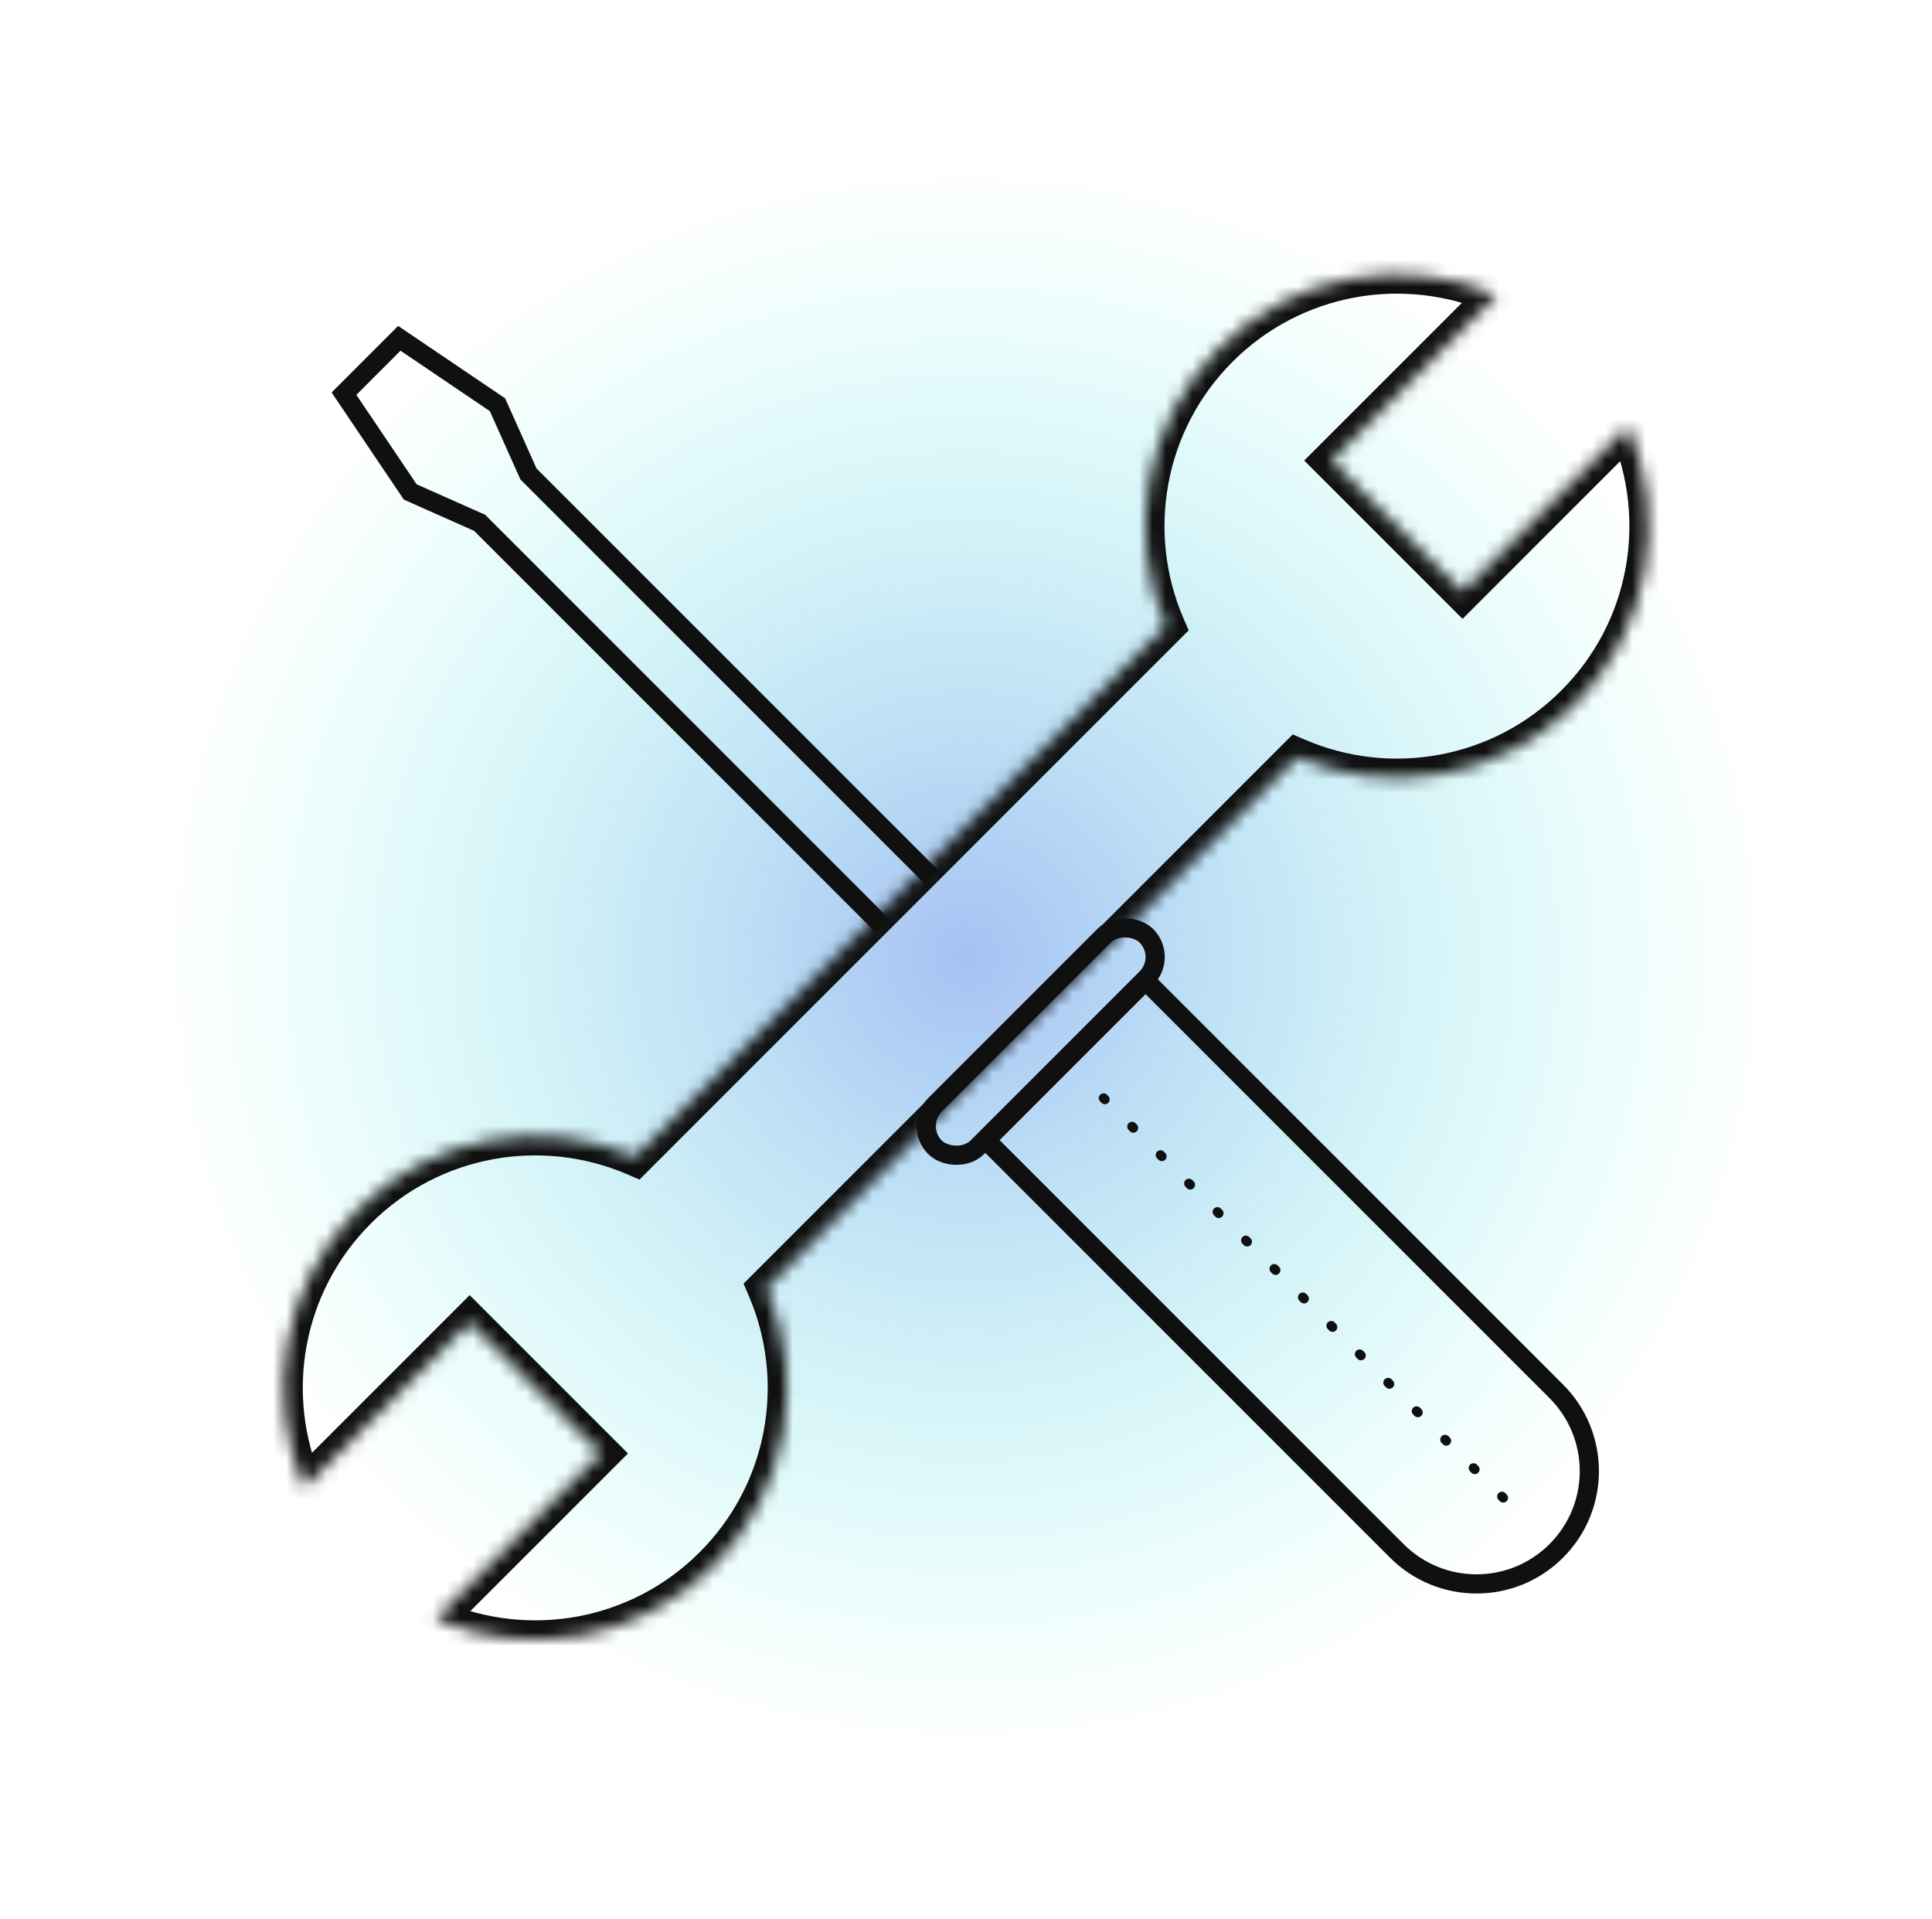 <?xml version="1.0" encoding="UTF-8"?> <svg xmlns="http://www.w3.org/2000/svg" width="145" height="144" viewBox="0 0 145 144" fill="none"><path d="M12.334 71.775C12.334 104.819 39.274 131.607 72.506 131.607C105.738 131.607 132.678 104.819 132.678 71.775C132.678 38.732 105.738 11.944 72.506 11.944C39.274 11.944 12.334 38.732 12.334 71.775Z" fill="url(#paint0_radial_1550_11338)" fill-opacity="0.4"></path><path d="M66.259 69.497L35.998 39.236L30.79 36.92L25.817 29.544L27.894 27.466L29.971 25.389L37.337 30.373L39.663 35.57L69.924 65.831" stroke="#101010" stroke-width="1.44" stroke-miterlimit="10"></path><rect x="68.581" y="84.509" width="22.442" height="4.496" rx="2.248" transform="rotate(-45 68.581 84.509)" stroke="#101010" stroke-width="1.44"></rect><path d="M85.977 73.59L116.803 104.416C120.109 107.722 120.109 113.081 116.803 116.387C113.497 119.693 108.137 119.693 104.831 116.387L74.005 85.561L85.977 73.59Z" stroke="#101010" stroke-width="1.44"></path><path d="M82.826 82.409L113.086 112.669" stroke="#101010" stroke-width="0.72" stroke-linecap="round" stroke-dasharray="0.14 2.88"></path><mask id="path-6-inside-1_1550_11338" fill="white"><path fill-rule="evenodd" clip-rule="evenodd" d="M112.338 22.143C105.439 19.163 97.125 20.492 91.488 26.129C85.851 31.766 84.522 40.081 87.502 46.98L47.668 86.814C40.769 83.834 32.454 85.163 26.817 90.8C21.18 96.437 19.851 104.751 22.831 111.649L35.248 99.232L45.094 109.078L32.676 121.496C39.575 124.475 47.889 123.147 53.526 117.51C59.163 111.873 60.492 103.56 57.513 96.661L97.349 56.825C104.248 59.804 112.561 58.475 118.198 52.839C123.835 47.202 125.163 38.888 122.184 31.989L109.767 44.407L99.921 34.561L112.338 22.143Z"></path></mask><path d="M112.338 22.143L113.357 23.161L114.856 21.662L112.909 20.821L112.338 22.143ZM87.502 46.98L88.52 47.998L89.212 47.306L88.824 46.409L87.502 46.98ZM47.668 86.814L47.097 88.136L47.995 88.524L48.686 87.832L47.668 86.814ZM26.817 90.8L25.799 89.782L26.817 90.8ZM22.831 111.649L21.509 112.22L22.349 114.167L23.849 112.668L22.831 111.649ZM35.248 99.232L36.266 98.214L35.248 97.195L34.23 98.214L35.248 99.232ZM45.094 109.078L46.112 110.096L47.131 109.078L46.112 108.06L45.094 109.078ZM32.676 121.496L31.658 120.478L30.159 121.977L32.105 122.818L32.676 121.496ZM57.513 96.661L56.495 95.643L55.804 96.334L56.191 97.232L57.513 96.661ZM97.349 56.825L97.92 55.503L97.022 55.116L96.331 55.807L97.349 56.825ZM122.184 31.989L123.506 31.418L122.666 29.472L121.166 30.971L122.184 31.989ZM109.767 44.407L108.748 45.425L109.767 46.443L110.785 45.425L109.767 44.407ZM99.921 34.561L98.902 33.542L97.884 34.561L98.902 35.579L99.921 34.561ZM92.507 27.147C97.712 21.942 105.392 20.712 111.767 23.465L112.909 20.821C105.487 17.615 96.538 19.043 90.47 25.111L92.507 27.147ZM88.824 46.409C86.07 40.033 87.301 32.353 92.507 27.147L90.47 25.111C84.401 31.18 82.974 40.128 86.18 47.551L88.824 46.409ZM48.686 87.832L88.52 47.998L86.484 45.961L46.65 85.796L48.686 87.832ZM27.835 91.818C33.041 86.612 40.721 85.382 47.097 88.136L48.239 85.492C40.816 82.286 31.867 83.713 25.799 89.782L27.835 91.818ZM24.152 111.079C21.399 104.703 22.63 97.024 27.835 91.818L25.799 89.782C19.731 95.85 18.303 104.798 21.509 112.22L24.152 111.079ZM34.23 98.214L21.812 110.631L23.849 112.668L36.266 100.25L34.23 98.214ZM46.112 108.06L36.266 98.214L34.23 100.25L44.076 110.096L46.112 108.06ZM33.695 122.514L46.112 110.096L44.076 108.06L31.658 120.478L33.695 122.514ZM52.508 116.491C47.303 121.697 39.623 122.927 33.247 120.174L32.105 122.818C39.528 126.023 48.476 124.596 54.545 118.528L52.508 116.491ZM56.191 97.232C58.944 103.607 57.714 111.286 52.508 116.491L54.545 118.528C60.613 112.46 62.04 103.512 58.835 96.09L56.191 97.232ZM96.331 55.807L56.495 95.643L58.532 97.679L98.367 57.844L96.331 55.807ZM117.179 51.82C111.974 57.026 104.295 58.256 97.92 55.503L96.778 58.147C104.2 61.352 113.148 59.925 119.216 53.857L117.179 51.82ZM120.862 32.56C123.615 38.936 122.385 46.615 117.179 51.82L119.216 53.857C125.284 47.789 126.711 38.841 123.506 31.418L120.862 32.56ZM110.785 45.425L123.202 33.008L121.166 30.971L108.748 43.389L110.785 45.425ZM98.902 35.579L108.748 45.425L110.785 43.389L100.939 33.542L98.902 35.579ZM111.32 21.125L98.902 33.542L100.939 35.579L113.357 23.161L111.32 21.125Z" fill="#101010" mask="url(#path-6-inside-1_1550_11338)"></path><defs><radialGradient id="paint0_radial_1550_11338" cx="0" cy="0" r="1" gradientUnits="userSpaceOnUse" gradientTransform="translate(72.506 71.775) rotate(90) scale(59.831 60.172)"><stop stop-color="#2062E2"></stop><stop offset="1" stop-color="#00FFD1" stop-opacity="0"></stop></radialGradient></defs></svg> 
